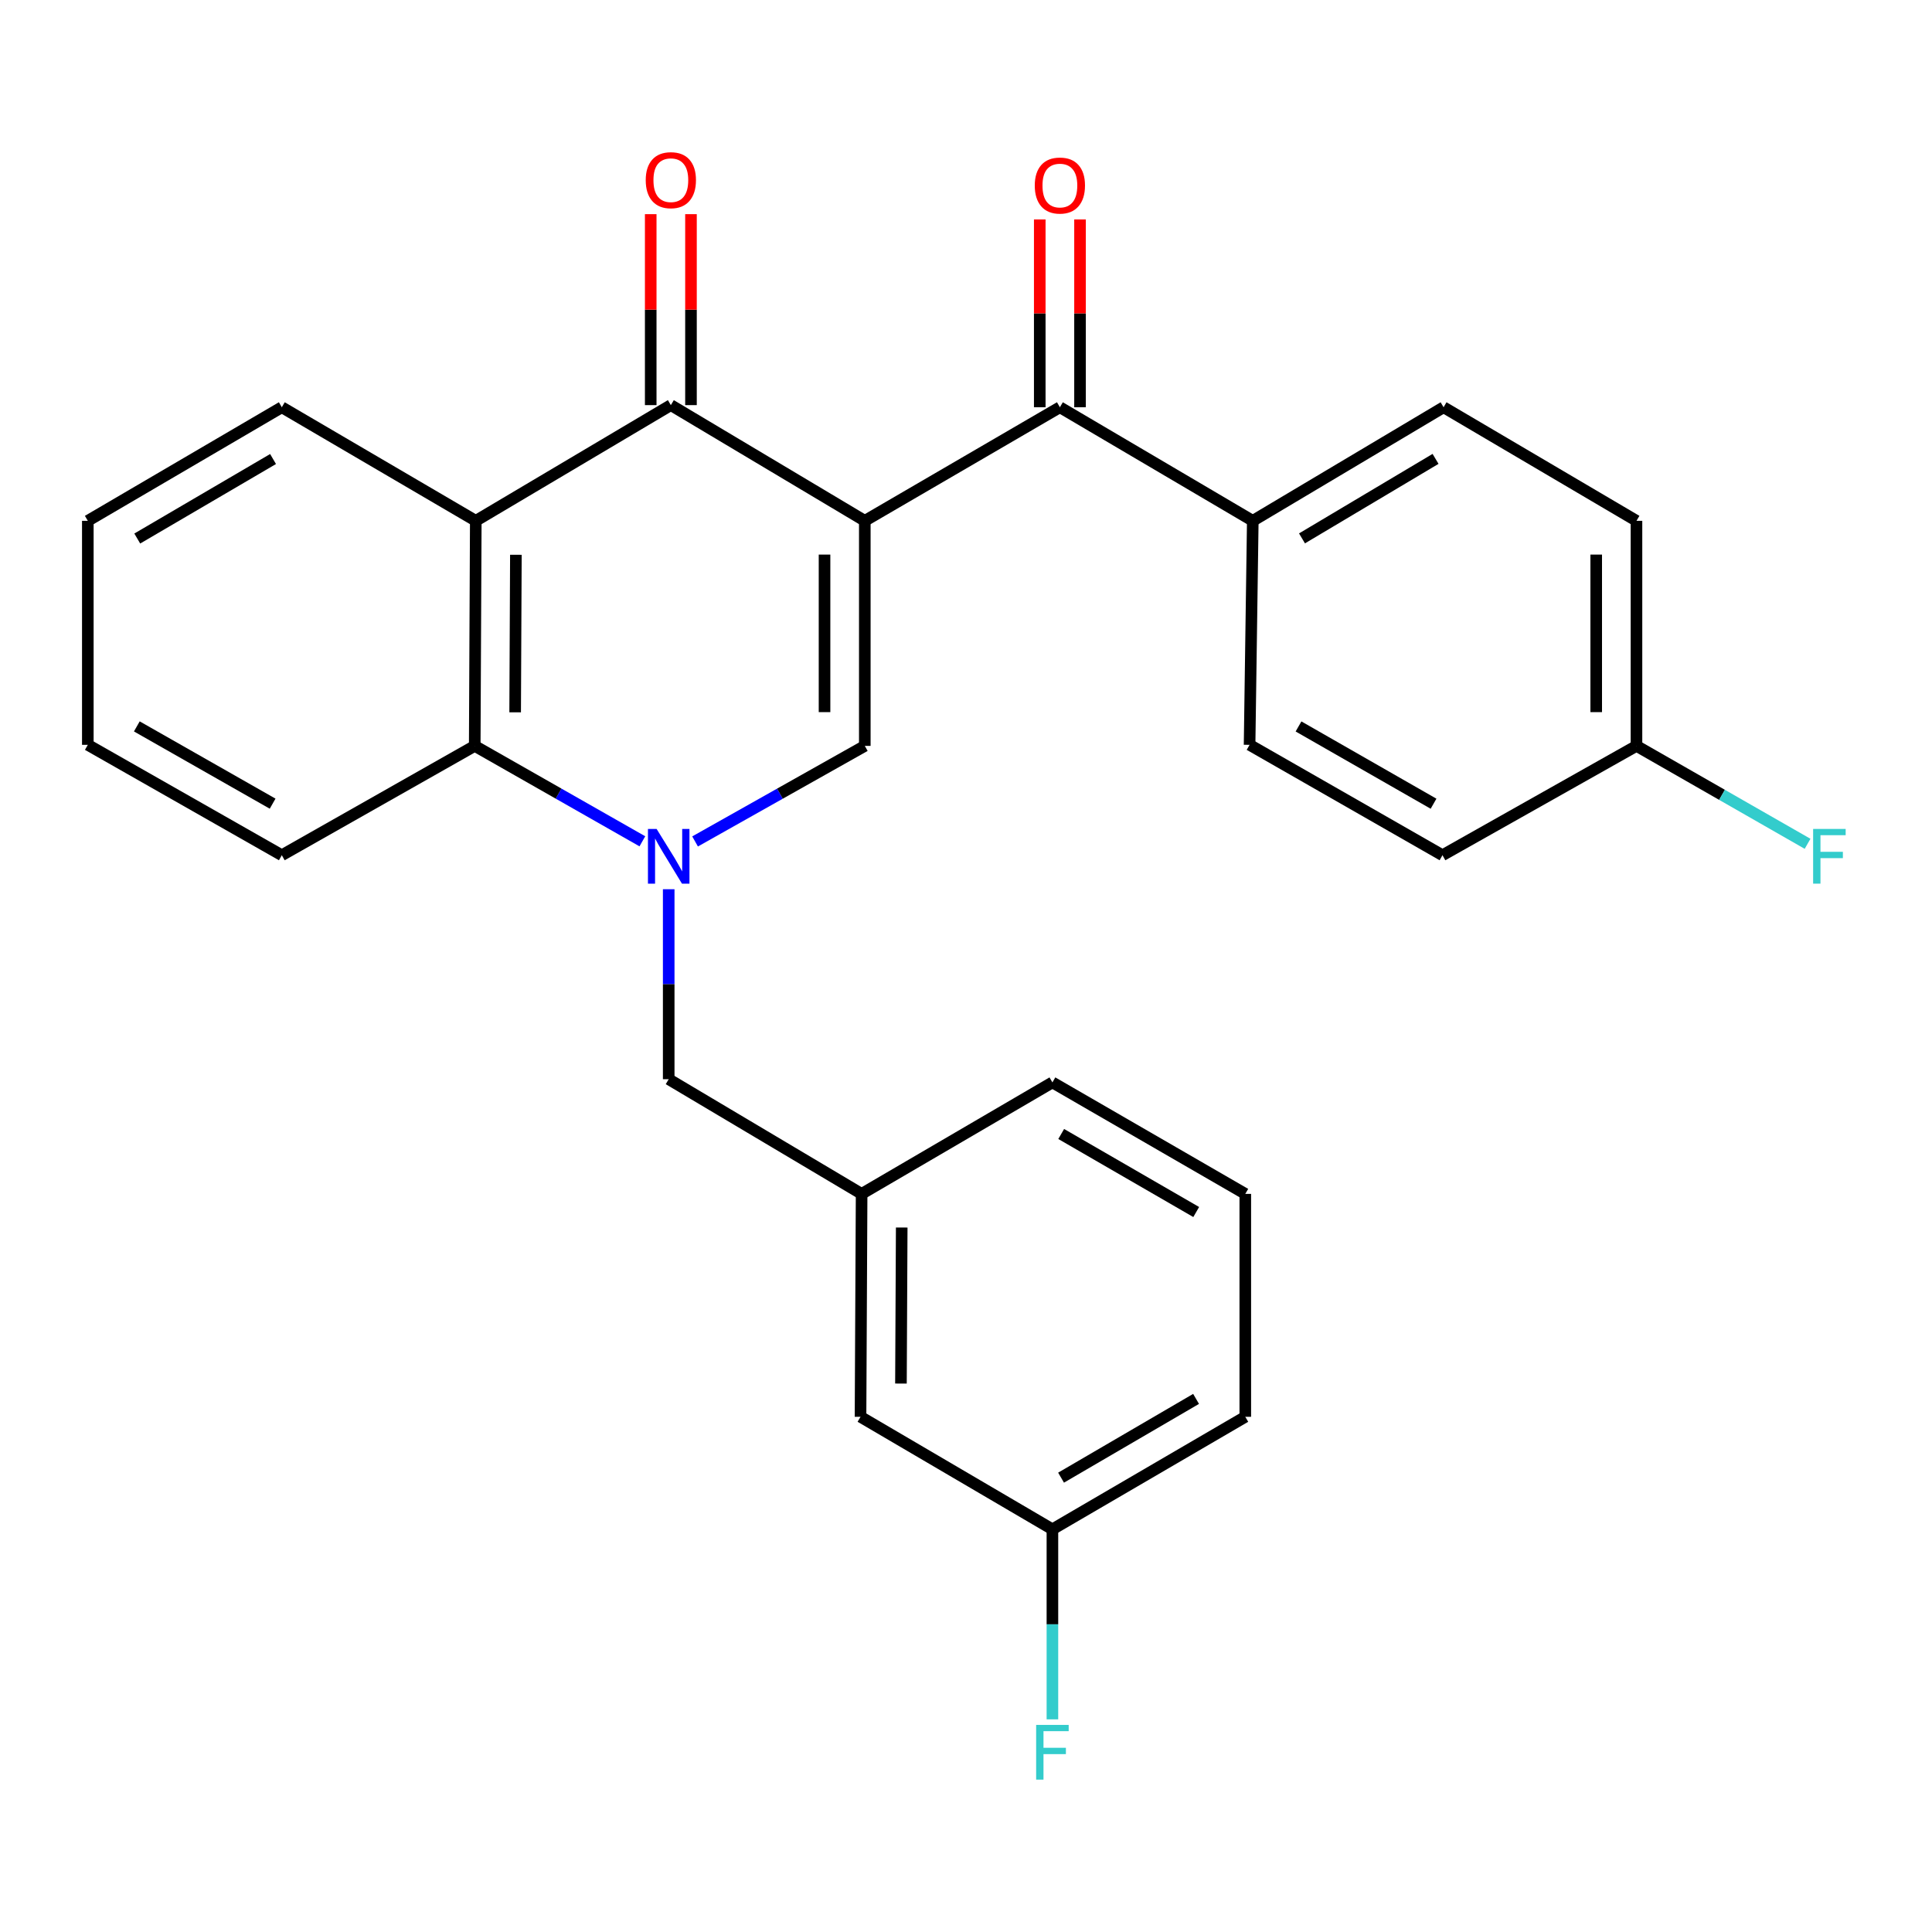 <?xml version='1.0' encoding='iso-8859-1'?>
<svg version='1.1' baseProfile='full'
              xmlns='http://www.w3.org/2000/svg'
                      xmlns:rdkit='http://www.rdkit.org/xml'
                      xmlns:xlink='http://www.w3.org/1999/xlink'
                  xml:space='preserve'
width='1000px' height='1000px' viewBox='0 0 1000 1000'>
<!-- END OF HEADER -->
<rect style='opacity:1.0;fill:#FFFFFF;stroke:none' width='1000' height='1000' x='0' y='0'> </rect>
<path class='bond-1' d='M 447.618,269.579 L 447.618,386.07' style='fill:none;fill-rule:evenodd;stroke:#000000;stroke-width:6px;stroke-linecap:butt;stroke-linejoin:miter;stroke-opacity:1' />
<path class='bond-1' d='M 426.778,287.053 L 426.778,368.597' style='fill:none;fill-rule:evenodd;stroke:#000000;stroke-width:6px;stroke-linecap:butt;stroke-linejoin:miter;stroke-opacity:1' />
<path class='bond-2' d='M 447.618,269.579 L 347.23,209.689' style='fill:none;fill-rule:evenodd;stroke:#000000;stroke-width:6px;stroke-linecap:butt;stroke-linejoin:miter;stroke-opacity:1' />
<path class='bond-4' d='M 447.618,269.579 L 548.595,210.789' style='fill:none;fill-rule:evenodd;stroke:#000000;stroke-width:6px;stroke-linecap:butt;stroke-linejoin:miter;stroke-opacity:1' />
<path class='bond-0' d='M 359.771,435.53 L 403.694,410.8' style='fill:none;fill-rule:evenodd;stroke:#0000FF;stroke-width:6px;stroke-linecap:butt;stroke-linejoin:miter;stroke-opacity:1' />
<path class='bond-0' d='M 403.694,410.8 L 447.618,386.07' style='fill:none;fill-rule:evenodd;stroke:#000000;stroke-width:6px;stroke-linecap:butt;stroke-linejoin:miter;stroke-opacity:1' />
<path class='bond-6' d='M 346.119,460.261 L 346.119,509.429' style='fill:none;fill-rule:evenodd;stroke:#0000FF;stroke-width:6px;stroke-linecap:butt;stroke-linejoin:miter;stroke-opacity:1' />
<path class='bond-6' d='M 346.119,509.429 L 346.119,558.596' style='fill:none;fill-rule:evenodd;stroke:#000000;stroke-width:6px;stroke-linecap:butt;stroke-linejoin:miter;stroke-opacity:1' />
<path class='bond-27' d='M 332.491,435.459 L 289.105,410.765' style='fill:none;fill-rule:evenodd;stroke:#0000FF;stroke-width:6px;stroke-linecap:butt;stroke-linejoin:miter;stroke-opacity:1' />
<path class='bond-27' d='M 289.105,410.765 L 245.72,386.07' style='fill:none;fill-rule:evenodd;stroke:#000000;stroke-width:6px;stroke-linecap:butt;stroke-linejoin:miter;stroke-opacity:1' />
<path class='bond-3' d='M 347.23,209.689 L 246.264,269.579' style='fill:none;fill-rule:evenodd;stroke:#000000;stroke-width:6px;stroke-linecap:butt;stroke-linejoin:miter;stroke-opacity:1' />
<path class='bond-8' d='M 357.65,209.689 L 357.65,160.268' style='fill:none;fill-rule:evenodd;stroke:#000000;stroke-width:6px;stroke-linecap:butt;stroke-linejoin:miter;stroke-opacity:1' />
<path class='bond-8' d='M 357.65,160.268 L 357.65,110.847' style='fill:none;fill-rule:evenodd;stroke:#FF0000;stroke-width:6px;stroke-linecap:butt;stroke-linejoin:miter;stroke-opacity:1' />
<path class='bond-8' d='M 336.811,209.689 L 336.811,160.268' style='fill:none;fill-rule:evenodd;stroke:#000000;stroke-width:6px;stroke-linecap:butt;stroke-linejoin:miter;stroke-opacity:1' />
<path class='bond-8' d='M 336.811,160.268 L 336.811,110.847' style='fill:none;fill-rule:evenodd;stroke:#FF0000;stroke-width:6px;stroke-linecap:butt;stroke-linejoin:miter;stroke-opacity:1' />
<path class='bond-5' d='M 246.264,269.579 L 245.72,386.07' style='fill:none;fill-rule:evenodd;stroke:#000000;stroke-width:6px;stroke-linecap:butt;stroke-linejoin:miter;stroke-opacity:1' />
<path class='bond-5' d='M 267.021,287.15 L 266.64,368.694' style='fill:none;fill-rule:evenodd;stroke:#000000;stroke-width:6px;stroke-linecap:butt;stroke-linejoin:miter;stroke-opacity:1' />
<path class='bond-16' d='M 246.264,269.579 L 145.865,210.789' style='fill:none;fill-rule:evenodd;stroke:#000000;stroke-width:6px;stroke-linecap:butt;stroke-linejoin:miter;stroke-opacity:1' />
<path class='bond-7' d='M 548.595,210.789 L 648.439,269.579' style='fill:none;fill-rule:evenodd;stroke:#000000;stroke-width:6px;stroke-linecap:butt;stroke-linejoin:miter;stroke-opacity:1' />
<path class='bond-9' d='M 559.015,210.789 L 559.015,162.187' style='fill:none;fill-rule:evenodd;stroke:#000000;stroke-width:6px;stroke-linecap:butt;stroke-linejoin:miter;stroke-opacity:1' />
<path class='bond-9' d='M 559.015,162.187 L 559.015,113.584' style='fill:none;fill-rule:evenodd;stroke:#FF0000;stroke-width:6px;stroke-linecap:butt;stroke-linejoin:miter;stroke-opacity:1' />
<path class='bond-9' d='M 538.176,210.789 L 538.176,162.187' style='fill:none;fill-rule:evenodd;stroke:#000000;stroke-width:6px;stroke-linecap:butt;stroke-linejoin:miter;stroke-opacity:1' />
<path class='bond-9' d='M 538.176,162.187 L 538.176,113.584' style='fill:none;fill-rule:evenodd;stroke:#FF0000;stroke-width:6px;stroke-linecap:butt;stroke-linejoin:miter;stroke-opacity:1' />
<path class='bond-21' d='M 245.72,386.07 L 145.865,442.661' style='fill:none;fill-rule:evenodd;stroke:#000000;stroke-width:6px;stroke-linecap:butt;stroke-linejoin:miter;stroke-opacity:1' />
<path class='bond-10' d='M 346.119,558.596 L 445.974,617.953' style='fill:none;fill-rule:evenodd;stroke:#000000;stroke-width:6px;stroke-linecap:butt;stroke-linejoin:miter;stroke-opacity:1' />
<path class='bond-11' d='M 648.439,269.579 L 747.193,210.789' style='fill:none;fill-rule:evenodd;stroke:#000000;stroke-width:6px;stroke-linecap:butt;stroke-linejoin:miter;stroke-opacity:1' />
<path class='bond-11' d='M 673.912,278.667 L 743.04,237.514' style='fill:none;fill-rule:evenodd;stroke:#000000;stroke-width:6px;stroke-linecap:butt;stroke-linejoin:miter;stroke-opacity:1' />
<path class='bond-12' d='M 648.439,269.579 L 646.783,385.526' style='fill:none;fill-rule:evenodd;stroke:#000000;stroke-width:6px;stroke-linecap:butt;stroke-linejoin:miter;stroke-opacity:1' />
<path class='bond-13' d='M 445.974,617.953 L 445.406,733.334' style='fill:none;fill-rule:evenodd;stroke:#000000;stroke-width:6px;stroke-linecap:butt;stroke-linejoin:miter;stroke-opacity:1' />
<path class='bond-13' d='M 466.727,635.363 L 466.33,716.129' style='fill:none;fill-rule:evenodd;stroke:#000000;stroke-width:6px;stroke-linecap:butt;stroke-linejoin:miter;stroke-opacity:1' />
<path class='bond-23' d='M 445.974,617.953 L 544.728,560.252' style='fill:none;fill-rule:evenodd;stroke:#000000;stroke-width:6px;stroke-linecap:butt;stroke-linejoin:miter;stroke-opacity:1' />
<path class='bond-18' d='M 747.193,210.789 L 847.037,269.579' style='fill:none;fill-rule:evenodd;stroke:#000000;stroke-width:6px;stroke-linecap:butt;stroke-linejoin:miter;stroke-opacity:1' />
<path class='bond-17' d='M 646.783,385.526 L 746.626,442.661' style='fill:none;fill-rule:evenodd;stroke:#000000;stroke-width:6px;stroke-linecap:butt;stroke-linejoin:miter;stroke-opacity:1' />
<path class='bond-17' d='M 672.11,376.009 L 742,416.003' style='fill:none;fill-rule:evenodd;stroke:#000000;stroke-width:6px;stroke-linecap:butt;stroke-linejoin:miter;stroke-opacity:1' />
<path class='bond-15' d='M 445.406,733.334 L 544.728,791.568' style='fill:none;fill-rule:evenodd;stroke:#000000;stroke-width:6px;stroke-linecap:butt;stroke-linejoin:miter;stroke-opacity:1' />
<path class='bond-14' d='M 847.037,386.07 L 746.626,442.661' style='fill:none;fill-rule:evenodd;stroke:#000000;stroke-width:6px;stroke-linecap:butt;stroke-linejoin:miter;stroke-opacity:1' />
<path class='bond-19' d='M 847.037,386.07 L 891.316,411.411' style='fill:none;fill-rule:evenodd;stroke:#000000;stroke-width:6px;stroke-linecap:butt;stroke-linejoin:miter;stroke-opacity:1' />
<path class='bond-19' d='M 891.316,411.411 L 935.595,436.752' style='fill:none;fill-rule:evenodd;stroke:#33CCCC;stroke-width:6px;stroke-linecap:butt;stroke-linejoin:miter;stroke-opacity:1' />
<path class='bond-28' d='M 847.037,386.07 L 847.037,269.579' style='fill:none;fill-rule:evenodd;stroke:#000000;stroke-width:6px;stroke-linecap:butt;stroke-linejoin:miter;stroke-opacity:1' />
<path class='bond-28' d='M 826.197,368.597 L 826.197,287.053' style='fill:none;fill-rule:evenodd;stroke:#000000;stroke-width:6px;stroke-linecap:butt;stroke-linejoin:miter;stroke-opacity:1' />
<path class='bond-20' d='M 544.728,791.568 L 544.728,840.747' style='fill:none;fill-rule:evenodd;stroke:#000000;stroke-width:6px;stroke-linecap:butt;stroke-linejoin:miter;stroke-opacity:1' />
<path class='bond-20' d='M 544.728,840.747 L 544.728,889.926' style='fill:none;fill-rule:evenodd;stroke:#33CCCC;stroke-width:6px;stroke-linecap:butt;stroke-linejoin:miter;stroke-opacity:1' />
<path class='bond-30' d='M 544.728,791.568 L 644.56,733.334' style='fill:none;fill-rule:evenodd;stroke:#000000;stroke-width:6px;stroke-linecap:butt;stroke-linejoin:miter;stroke-opacity:1' />
<path class='bond-30' d='M 549.203,764.832 L 619.085,724.068' style='fill:none;fill-rule:evenodd;stroke:#000000;stroke-width:6px;stroke-linecap:butt;stroke-linejoin:miter;stroke-opacity:1' />
<path class='bond-25' d='M 145.865,210.789 L 45.455,269.579' style='fill:none;fill-rule:evenodd;stroke:#000000;stroke-width:6px;stroke-linecap:butt;stroke-linejoin:miter;stroke-opacity:1' />
<path class='bond-25' d='M 141.333,237.591 L 71.045,278.744' style='fill:none;fill-rule:evenodd;stroke:#000000;stroke-width:6px;stroke-linecap:butt;stroke-linejoin:miter;stroke-opacity:1' />
<path class='bond-29' d='M 145.865,442.661 L 45.455,385.526' style='fill:none;fill-rule:evenodd;stroke:#000000;stroke-width:6px;stroke-linecap:butt;stroke-linejoin:miter;stroke-opacity:1' />
<path class='bond-29' d='M 141.11,415.978 L 70.822,375.984' style='fill:none;fill-rule:evenodd;stroke:#000000;stroke-width:6px;stroke-linecap:butt;stroke-linejoin:miter;stroke-opacity:1' />
<path class='bond-22' d='M 644.56,617.953 L 544.728,560.252' style='fill:none;fill-rule:evenodd;stroke:#000000;stroke-width:6px;stroke-linecap:butt;stroke-linejoin:miter;stroke-opacity:1' />
<path class='bond-22' d='M 619.157,627.341 L 549.275,586.949' style='fill:none;fill-rule:evenodd;stroke:#000000;stroke-width:6px;stroke-linecap:butt;stroke-linejoin:miter;stroke-opacity:1' />
<path class='bond-24' d='M 644.56,617.953 L 644.56,733.334' style='fill:none;fill-rule:evenodd;stroke:#000000;stroke-width:6px;stroke-linecap:butt;stroke-linejoin:miter;stroke-opacity:1' />
<path class='bond-26' d='M 45.455,269.579 L 45.455,385.526' style='fill:none;fill-rule:evenodd;stroke:#000000;stroke-width:6px;stroke-linecap:butt;stroke-linejoin:miter;stroke-opacity:1' />
<path  class='atom-1' d='M 339.859 429.056
L 349.139 444.056
Q 350.059 445.536, 351.539 448.216
Q 353.019 450.896, 353.099 451.056
L 353.099 429.056
L 356.859 429.056
L 356.859 457.376
L 352.979 457.376
L 343.019 440.976
Q 341.859 439.056, 340.619 436.856
Q 339.419 434.656, 339.059 433.976
L 339.059 457.376
L 335.379 457.376
L 335.379 429.056
L 339.859 429.056
' fill='#0000FF'/>
<path  class='atom-9' d='M 334.23 93.255
Q 334.23 86.455, 337.59 82.655
Q 340.95 78.855, 347.23 78.855
Q 353.51 78.855, 356.87 82.655
Q 360.23 86.455, 360.23 93.255
Q 360.23 100.135, 356.83 104.055
Q 353.43 107.935, 347.23 107.935
Q 340.99 107.935, 337.59 104.055
Q 334.23 100.175, 334.23 93.255
M 347.23 104.735
Q 351.55 104.735, 353.87 101.855
Q 356.23 98.935, 356.23 93.255
Q 356.23 87.695, 353.87 84.895
Q 351.55 82.055, 347.23 82.055
Q 342.91 82.055, 340.55 84.855
Q 338.23 87.655, 338.23 93.255
Q 338.23 98.975, 340.55 101.855
Q 342.91 104.735, 347.23 104.735
' fill='#FF0000'/>
<path  class='atom-10' d='M 535.595 96.033
Q 535.595 89.233, 538.955 85.433
Q 542.315 81.633, 548.595 81.633
Q 554.875 81.633, 558.235 85.433
Q 561.595 89.233, 561.595 96.033
Q 561.595 102.913, 558.195 106.833
Q 554.795 110.713, 548.595 110.713
Q 542.355 110.713, 538.955 106.833
Q 535.595 102.953, 535.595 96.033
M 548.595 107.513
Q 552.915 107.513, 555.235 104.633
Q 557.595 101.713, 557.595 96.033
Q 557.595 90.473, 555.235 87.673
Q 552.915 84.833, 548.595 84.833
Q 544.275 84.833, 541.915 87.633
Q 539.595 90.433, 539.595 96.033
Q 539.595 101.753, 541.915 104.633
Q 544.275 107.513, 548.595 107.513
' fill='#FF0000'/>
<path  class='atom-20' d='M 938.471 429.056
L 955.311 429.056
L 955.311 432.296
L 942.271 432.296
L 942.271 440.896
L 953.871 440.896
L 953.871 444.176
L 942.271 444.176
L 942.271 457.376
L 938.471 457.376
L 938.471 429.056
' fill='#33CCCC'/>
<path  class='atom-21' d='M 536.308 892.811
L 553.148 892.811
L 553.148 896.051
L 540.108 896.051
L 540.108 904.651
L 551.708 904.651
L 551.708 907.931
L 540.108 907.931
L 540.108 921.131
L 536.308 921.131
L 536.308 892.811
' fill='#33CCCC'/>
</svg>
